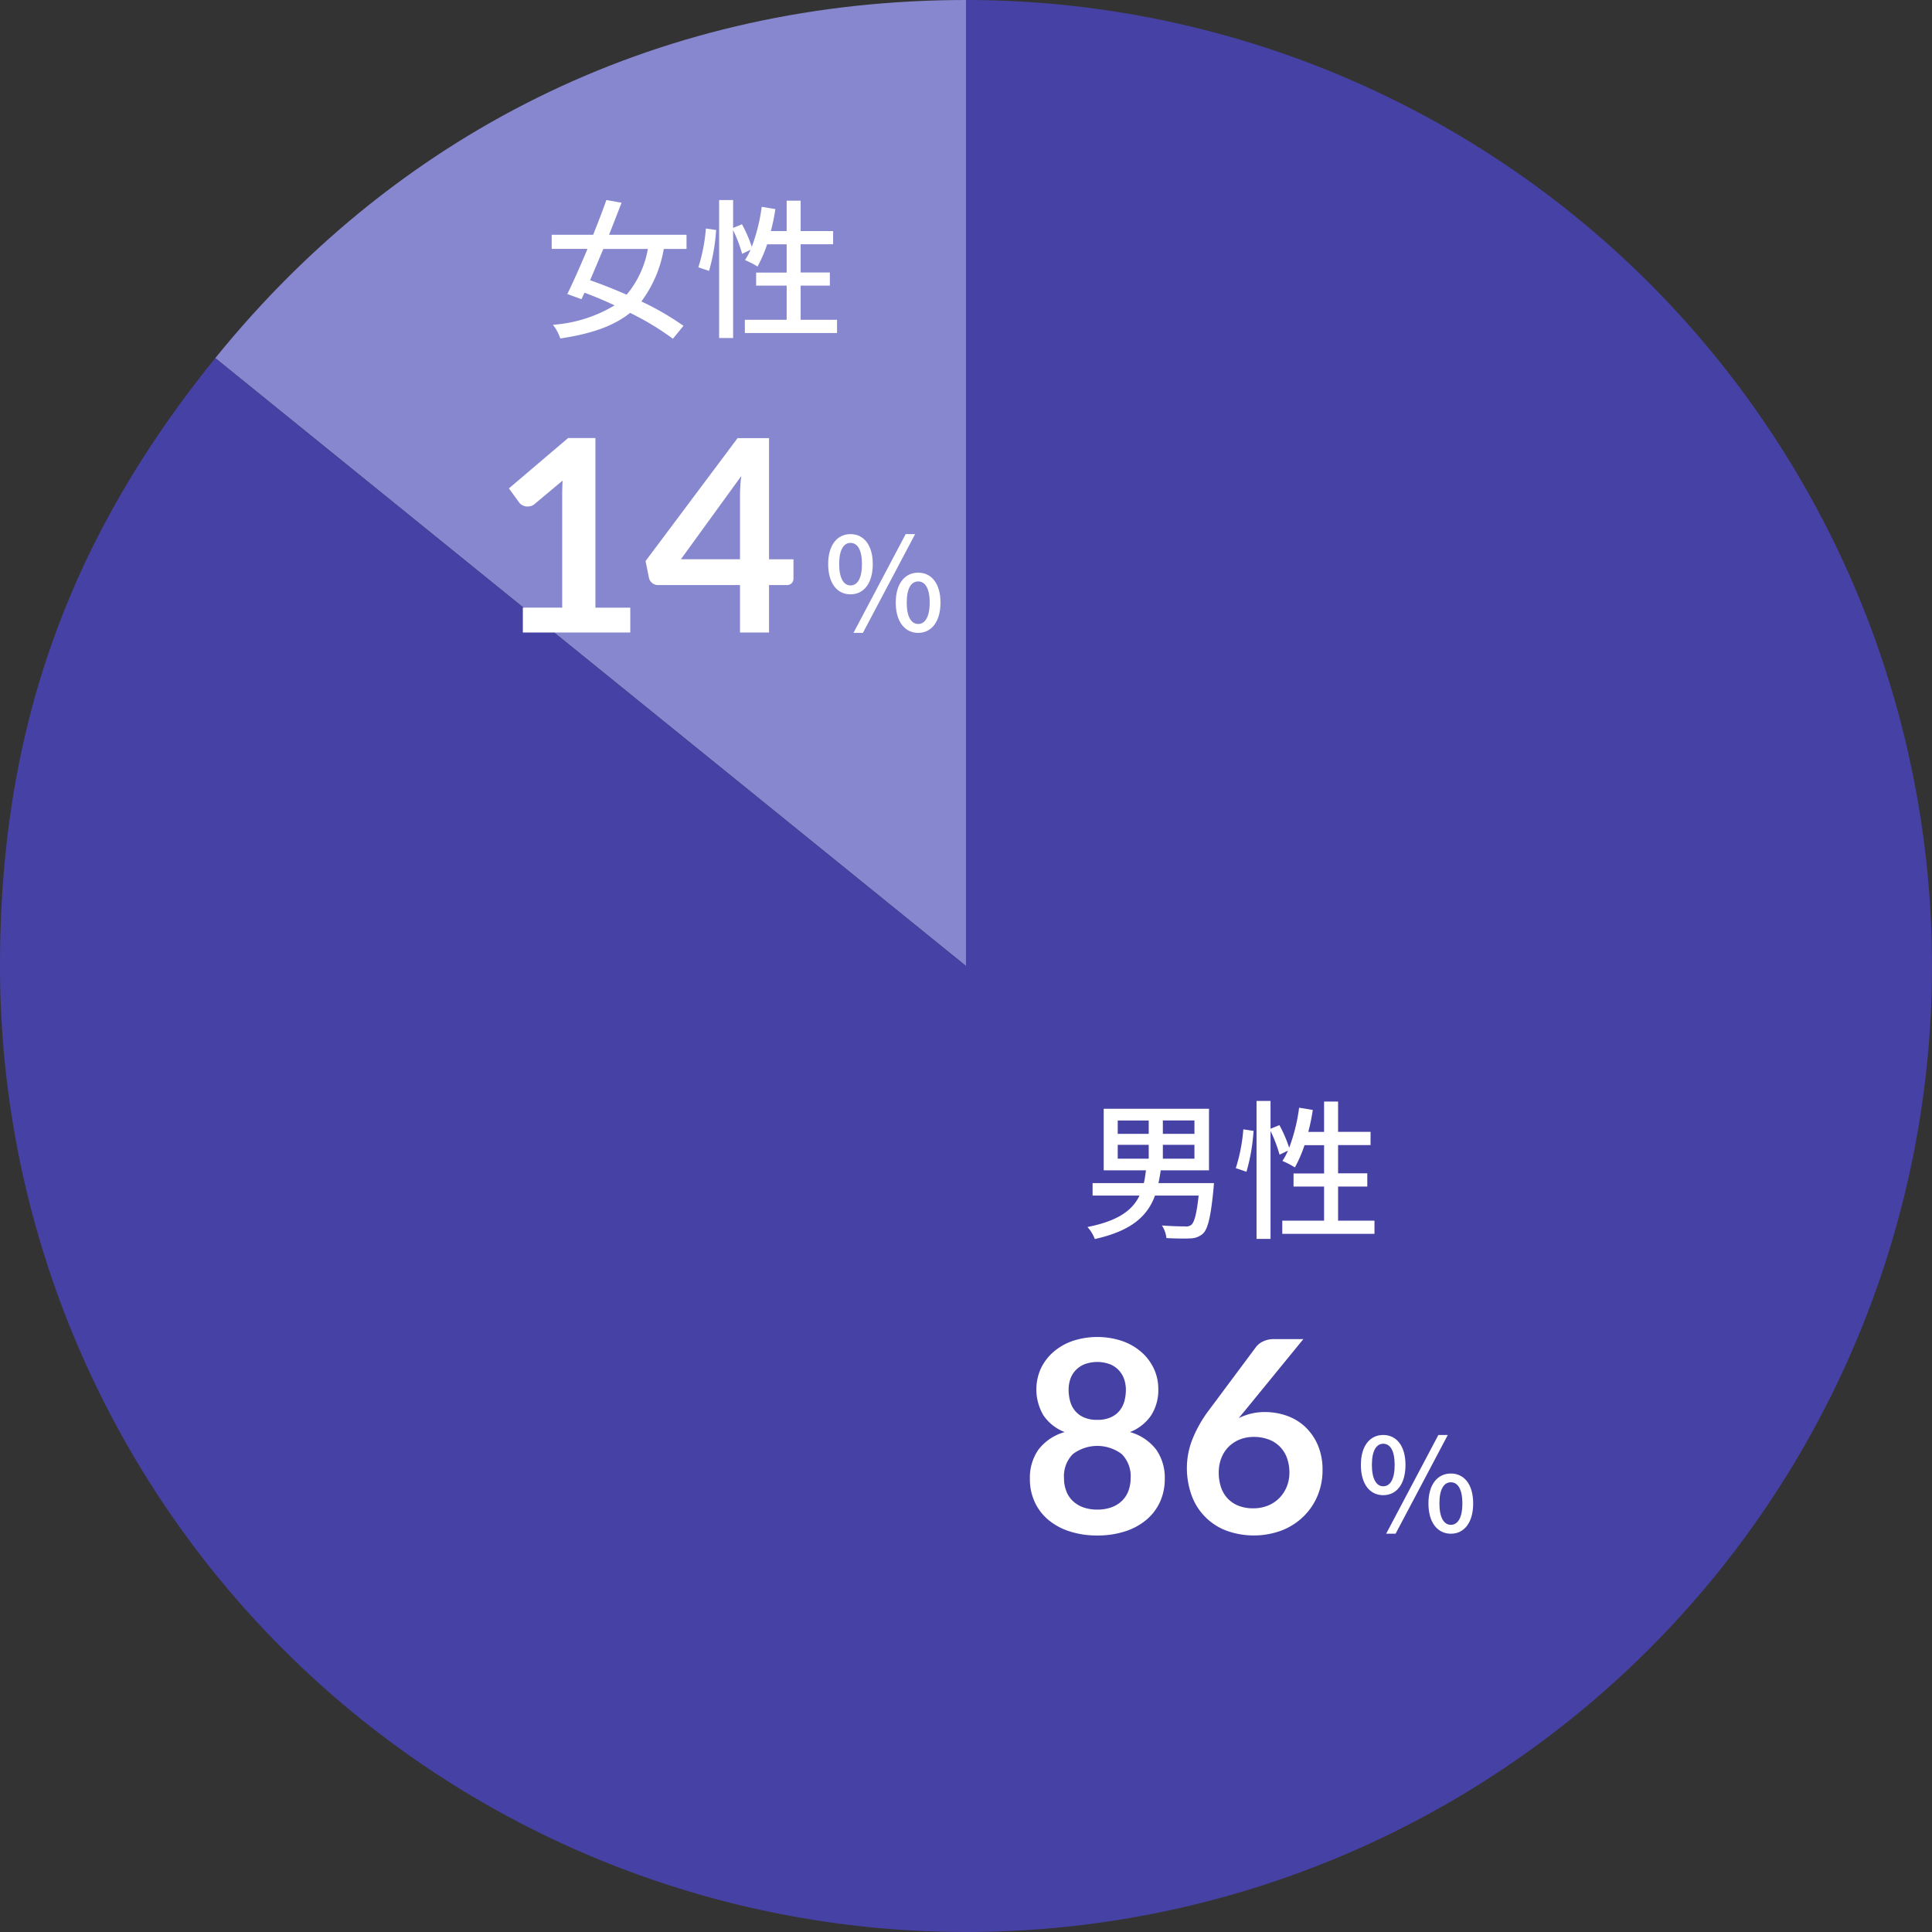 <svg id="グループ_4378" data-name="グループ 4378" xmlns="http://www.w3.org/2000/svg" xmlns:xlink="http://www.w3.org/1999/xlink" width="205" height="205" viewBox="0 0 205 205">
  <rect x="0" y="0" width="205" height="205" fill="#333333" stroke="none"/>
  <defs>
    <clipPath id="clip-path">
      <rect id="長方形_15229" data-name="長方形 15229" width="205" height="205" fill="none"/>
    </clipPath>
  </defs>
  <g id="グループ_4377" data-name="グループ 4377" clip-path="url(#clip-path)">
    <path id="パス_17295" data-name="パス 17295" d="M102.5,102.5,22.843,37.995C42.793,13.358,70.8,0,102.5,0Z" fill="#8687cf"/>
    <path id="パス_17296" data-name="パス 17296" d="M102.5,102.5V0A102.5,102.5,0,1,1,0,102.5C0,77.592,7.167,57.352,22.843,37.995Z" fill="#4641a4"/>
    <path id="パス_17297" data-name="パス 17297" d="M128.763,126.137c-.287,2.969-.59,4.246-1.117,4.757a2.05,2.05,0,0,1-1.389.51c-.51.032-1.484.016-2.489-.032a3.1,3.1,0,0,0-.479-1.341c1,.08,2.027.1,2.426.1a.939.939,0,0,0,.686-.159c.335-.288.575-1.181.782-3.113h-4.629c-.782,2.139-2.441,3.735-6.384,4.613a4.041,4.041,0,0,0-.782-1.277c3.3-.654,4.788-1.8,5.522-3.336h-4.979v-1.324h5.442c.1-.431.16-.894.224-1.357h-4.485v-6.528h11.172v6.528h-5.123c-.064.463-.144.926-.239,1.357h5.889ZM118.6,120.312h3.288v-1.42H118.6Zm0,2.633h3.288v-1.468H118.6Zm8.14-4.054h-3.352v1.42h3.352Zm0,2.586h-3.352v1.468h3.352Z" fill="#fff"/>
    <path id="パス_17298" data-name="パス 17298" d="M131.126,123.951a18.083,18.083,0,0,0,.8-4.118l1.086.16a20.22,20.22,0,0,1-.751,4.341Zm14.716,5.57v1.4h-9.784v-1.4h4.437V125.9h-3.24v-1.388h3.24v-3H138.42a14.317,14.317,0,0,1-1.021,2.362,8.615,8.615,0,0,0-1.325-.685,7.12,7.12,0,0,0,.591-1.1l-.894.431a14.55,14.55,0,0,0-.958-2.507v11.444h-1.484V116.815h1.484v2.954l.942-.384a14.239,14.239,0,0,1,1.037,2.395,18.8,18.8,0,0,0,1.054-4.245l1.452.238a21.41,21.41,0,0,1-.479,2.331h1.676V116.88h1.485V120.1h3.447v1.4H141.98v3h3.1V125.9h-3.1v3.624Z" fill="#fff"/>
    <path id="パス_17299" data-name="パス 17299" d="M144.4,155.435c0-2.011.958-3.174,2.367-3.174s2.366,1.163,2.366,3.174c0,2.038-.944,3.215-2.366,3.215s-2.367-1.177-2.367-3.215m3.584,0c0-1.546-.492-2.243-1.217-2.243-.7,0-1.2.7-1.2,2.243s.506,2.271,1.2,2.271c.725,0,1.217-.712,1.217-2.271m4.638-3.174h1l-5.54,10.479h-1Zm-1.054,7.264c0-2.024.972-3.173,2.38-3.173s2.367,1.149,2.367,3.173c0,2.039-.958,3.215-2.367,3.215s-2.38-1.176-2.38-3.215m3.6,0c0-1.559-.506-2.243-1.218-2.243s-1.217.684-1.217,2.243.506,2.271,1.217,2.271,1.218-.711,1.218-2.271" fill="#fff"/>
    <path id="パス_17300" data-name="パス 17300" d="M116.433,162.927a9.4,9.4,0,0,1-2.914-.428,6.7,6.7,0,0,1-2.259-1.211,5.436,5.436,0,0,1-1.461-1.895,5.778,5.778,0,0,1-.52-2.48,5.179,5.179,0,0,1,.9-3.085,5.28,5.28,0,0,1,2.793-1.874,4.775,4.775,0,0,1-2.259-1.781,5.4,5.4,0,0,1-.271-4.96,5.371,5.371,0,0,1,1.333-1.76,6.218,6.218,0,0,1,2.045-1.169,8.351,8.351,0,0,1,5.23,0,6.218,6.218,0,0,1,2.045,1.169,5.355,5.355,0,0,1,1.332,1.76,5.038,5.038,0,0,1,.478,2.18,4.972,4.972,0,0,1-.755,2.78,4.829,4.829,0,0,1-2.252,1.781,5.288,5.288,0,0,1,2.793,1.874,5.179,5.179,0,0,1,.9,3.085,5.792,5.792,0,0,1-.52,2.48,5.436,5.436,0,0,1-1.461,1.895,6.7,6.7,0,0,1-2.259,1.211,9.408,9.408,0,0,1-2.914.428m0-2.75a4.262,4.262,0,0,0,1.525-.25,3.129,3.129,0,0,0,1.1-.691,2.853,2.853,0,0,0,.677-1.055,3.767,3.767,0,0,0,.228-1.325,3.321,3.321,0,0,0-.94-2.565,4.306,4.306,0,0,0-5.188,0,3.321,3.321,0,0,0-.94,2.565,3.767,3.767,0,0,0,.228,1.325,2.828,2.828,0,0,0,.677,1.055,3.129,3.129,0,0,0,1.1.691,4.258,4.258,0,0,0,1.525.25m0-9.52a3.4,3.4,0,0,0,1.439-.271,2.527,2.527,0,0,0,.941-.72,2.741,2.741,0,0,0,.506-1.026,4.7,4.7,0,0,0,.149-1.19,3.342,3.342,0,0,0-.185-1.111,2.617,2.617,0,0,0-1.5-1.582,3.909,3.909,0,0,0-2.708,0,2.74,2.74,0,0,0-.948.649,2.552,2.552,0,0,0-.555.933,3.444,3.444,0,0,0-.179,1.111,4.7,4.7,0,0,0,.15,1.19,2.726,2.726,0,0,0,.506,1.026,2.519,2.519,0,0,0,.941.72,3.4,3.4,0,0,0,1.439.271" fill="#fff"/>
    <path id="パス_17301" data-name="パス 17301" d="M134.246,149.83a6.852,6.852,0,0,1,2.273.385,5.524,5.524,0,0,1,1.945,1.161,5.814,5.814,0,0,1,1.354,1.931,6.586,6.586,0,0,1,.513,2.694,6.936,6.936,0,0,1-.527,2.7,6.67,6.67,0,0,1-1.482,2.2,6.912,6.912,0,0,1-2.3,1.482,8.5,8.5,0,0,1-5.935.014,6.267,6.267,0,0,1-3.656-3.753,8.491,8.491,0,0,1-.492-2.958,8.266,8.266,0,0,1,.592-2.986,13.456,13.456,0,0,1,1.831-3.184l4.917-6.6a2.039,2.039,0,0,1,.748-.584,2.552,2.552,0,0,1,1.133-.242h3.135l-6.114,7.483-.377.455c-.119.143-.236.289-.35.442a6.109,6.109,0,0,1,2.794-.642m-4.931,6.4a4.912,4.912,0,0,0,.235,1.561,3.274,3.274,0,0,0,.7,1.2,3.187,3.187,0,0,0,1.148.777,4.163,4.163,0,0,0,1.581.278,4.106,4.106,0,0,0,1.546-.285,3.538,3.538,0,0,0,1.212-.8,3.706,3.706,0,0,0,.791-1.2,3.916,3.916,0,0,0,.285-1.5,4.4,4.4,0,0,0-.271-1.589,3.245,3.245,0,0,0-1.966-1.945,4.439,4.439,0,0,0-1.54-.257,3.964,3.964,0,0,0-1.524.285,3.557,3.557,0,0,0-1.176.791,3.485,3.485,0,0,0-.756,1.2,4.15,4.15,0,0,0-.263,1.488" fill="#fff"/>
    <path id="パス_17302" data-name="パス 17302" d="M70.431,26.416a12.9,12.9,0,0,1-2.378,5.57,29.432,29.432,0,0,1,4.469,2.586L71.4,35.944A28.841,28.841,0,0,0,66.856,33.2c-1.724,1.389-4.086,2.218-7.406,2.714a4.741,4.741,0,0,0-.782-1.453A14.627,14.627,0,0,0,65.212,32.4c-1.069-.5-2.155-.958-3.192-1.34l-.319.686L60.2,31.2c.622-1.277,1.388-3,2.138-4.788h-3.8v-1.5h4.4c.51-1.277,1.005-2.554,1.4-3.687l1.612.287c-.4,1.053-.862,2.218-1.324,3.4h8.219v1.5Zm-6.416,0c-.479,1.149-.958,2.282-1.4,3.32,1.228.43,2.569.957,3.878,1.532a10.333,10.333,0,0,0,2.251-4.852Z" fill="#fff"/>
    <path id="パス_17303" data-name="パス 17303" d="M74.1,28.363a18.082,18.082,0,0,0,.8-4.118l1.086.16a20.2,20.2,0,0,1-.751,4.341Zm14.716,5.57v1.405H79.034V33.933h4.437V30.31h-3.24V28.922h3.24v-3H81.4a14.318,14.318,0,0,1-1.021,2.362A8.707,8.707,0,0,0,79.05,27.6a7.074,7.074,0,0,0,.591-1.1l-.894.431a14.514,14.514,0,0,0-.958-2.506V35.865H76.305V21.228h1.484v2.953l.942-.383a14.265,14.265,0,0,1,1.037,2.394,18.8,18.8,0,0,0,1.054-4.245l1.452.239a21.441,21.441,0,0,1-.479,2.33h1.676V21.292h1.484v3.224H88.4v1.4H84.955v3h3.1V30.31h-3.1v3.623Z" fill="#fff"/>
    <path id="パス_17304" data-name="パス 17304" d="M87.875,59.848c0-2.011.958-3.174,2.367-3.174s2.366,1.163,2.366,3.174c0,2.038-.944,3.215-2.366,3.215s-2.367-1.177-2.367-3.215m3.584,0c0-1.546-.492-2.243-1.217-2.243-.7,0-1.2.7-1.2,2.243s.506,2.271,1.2,2.271c.725,0,1.217-.712,1.217-2.271M96.1,56.674h1l-5.54,10.479h-1Zm-1.054,7.264c0-2.024.972-3.173,2.38-3.173s2.367,1.149,2.367,3.173-.958,3.215-2.367,3.215-2.38-1.176-2.38-3.215m3.6,0c0-1.559-.506-2.243-1.218-2.243s-1.217.684-1.217,2.243.506,2.271,1.217,2.271,1.218-.711,1.218-2.271" fill="#fff"/>
    <path id="パス_17305" data-name="パス 17305" d="M55.478,64.476h4.176V52.462c0-.465.014-.955.042-1.467l-2.964,2.479a1.036,1.036,0,0,1-.378.214,1.322,1.322,0,0,1-.377.057,1.1,1.1,0,0,1-.52-.122.958.958,0,0,1-.35-.277L54,51.821l6.284-5.344h2.894v18h3.7v2.636h-11.4Z" fill="#fff"/>
    <path id="パス_17306" data-name="パス 17306" d="M81.6,59.346h2.594v2.037a.713.713,0,0,1-.185.492.692.692,0,0,1-.542.207H81.6v5.03H78.521v-5.03H69.828a.962.962,0,0,1-.627-.221.947.947,0,0,1-.342-.549L68.5,59.531l9.761-13.04H81.6ZM78.521,52.6c0-.3.009-.632.029-.983s.052-.718.1-1.1l-6.4,8.822h6.271Z" fill="#fff"/>
  </g>
</svg>
